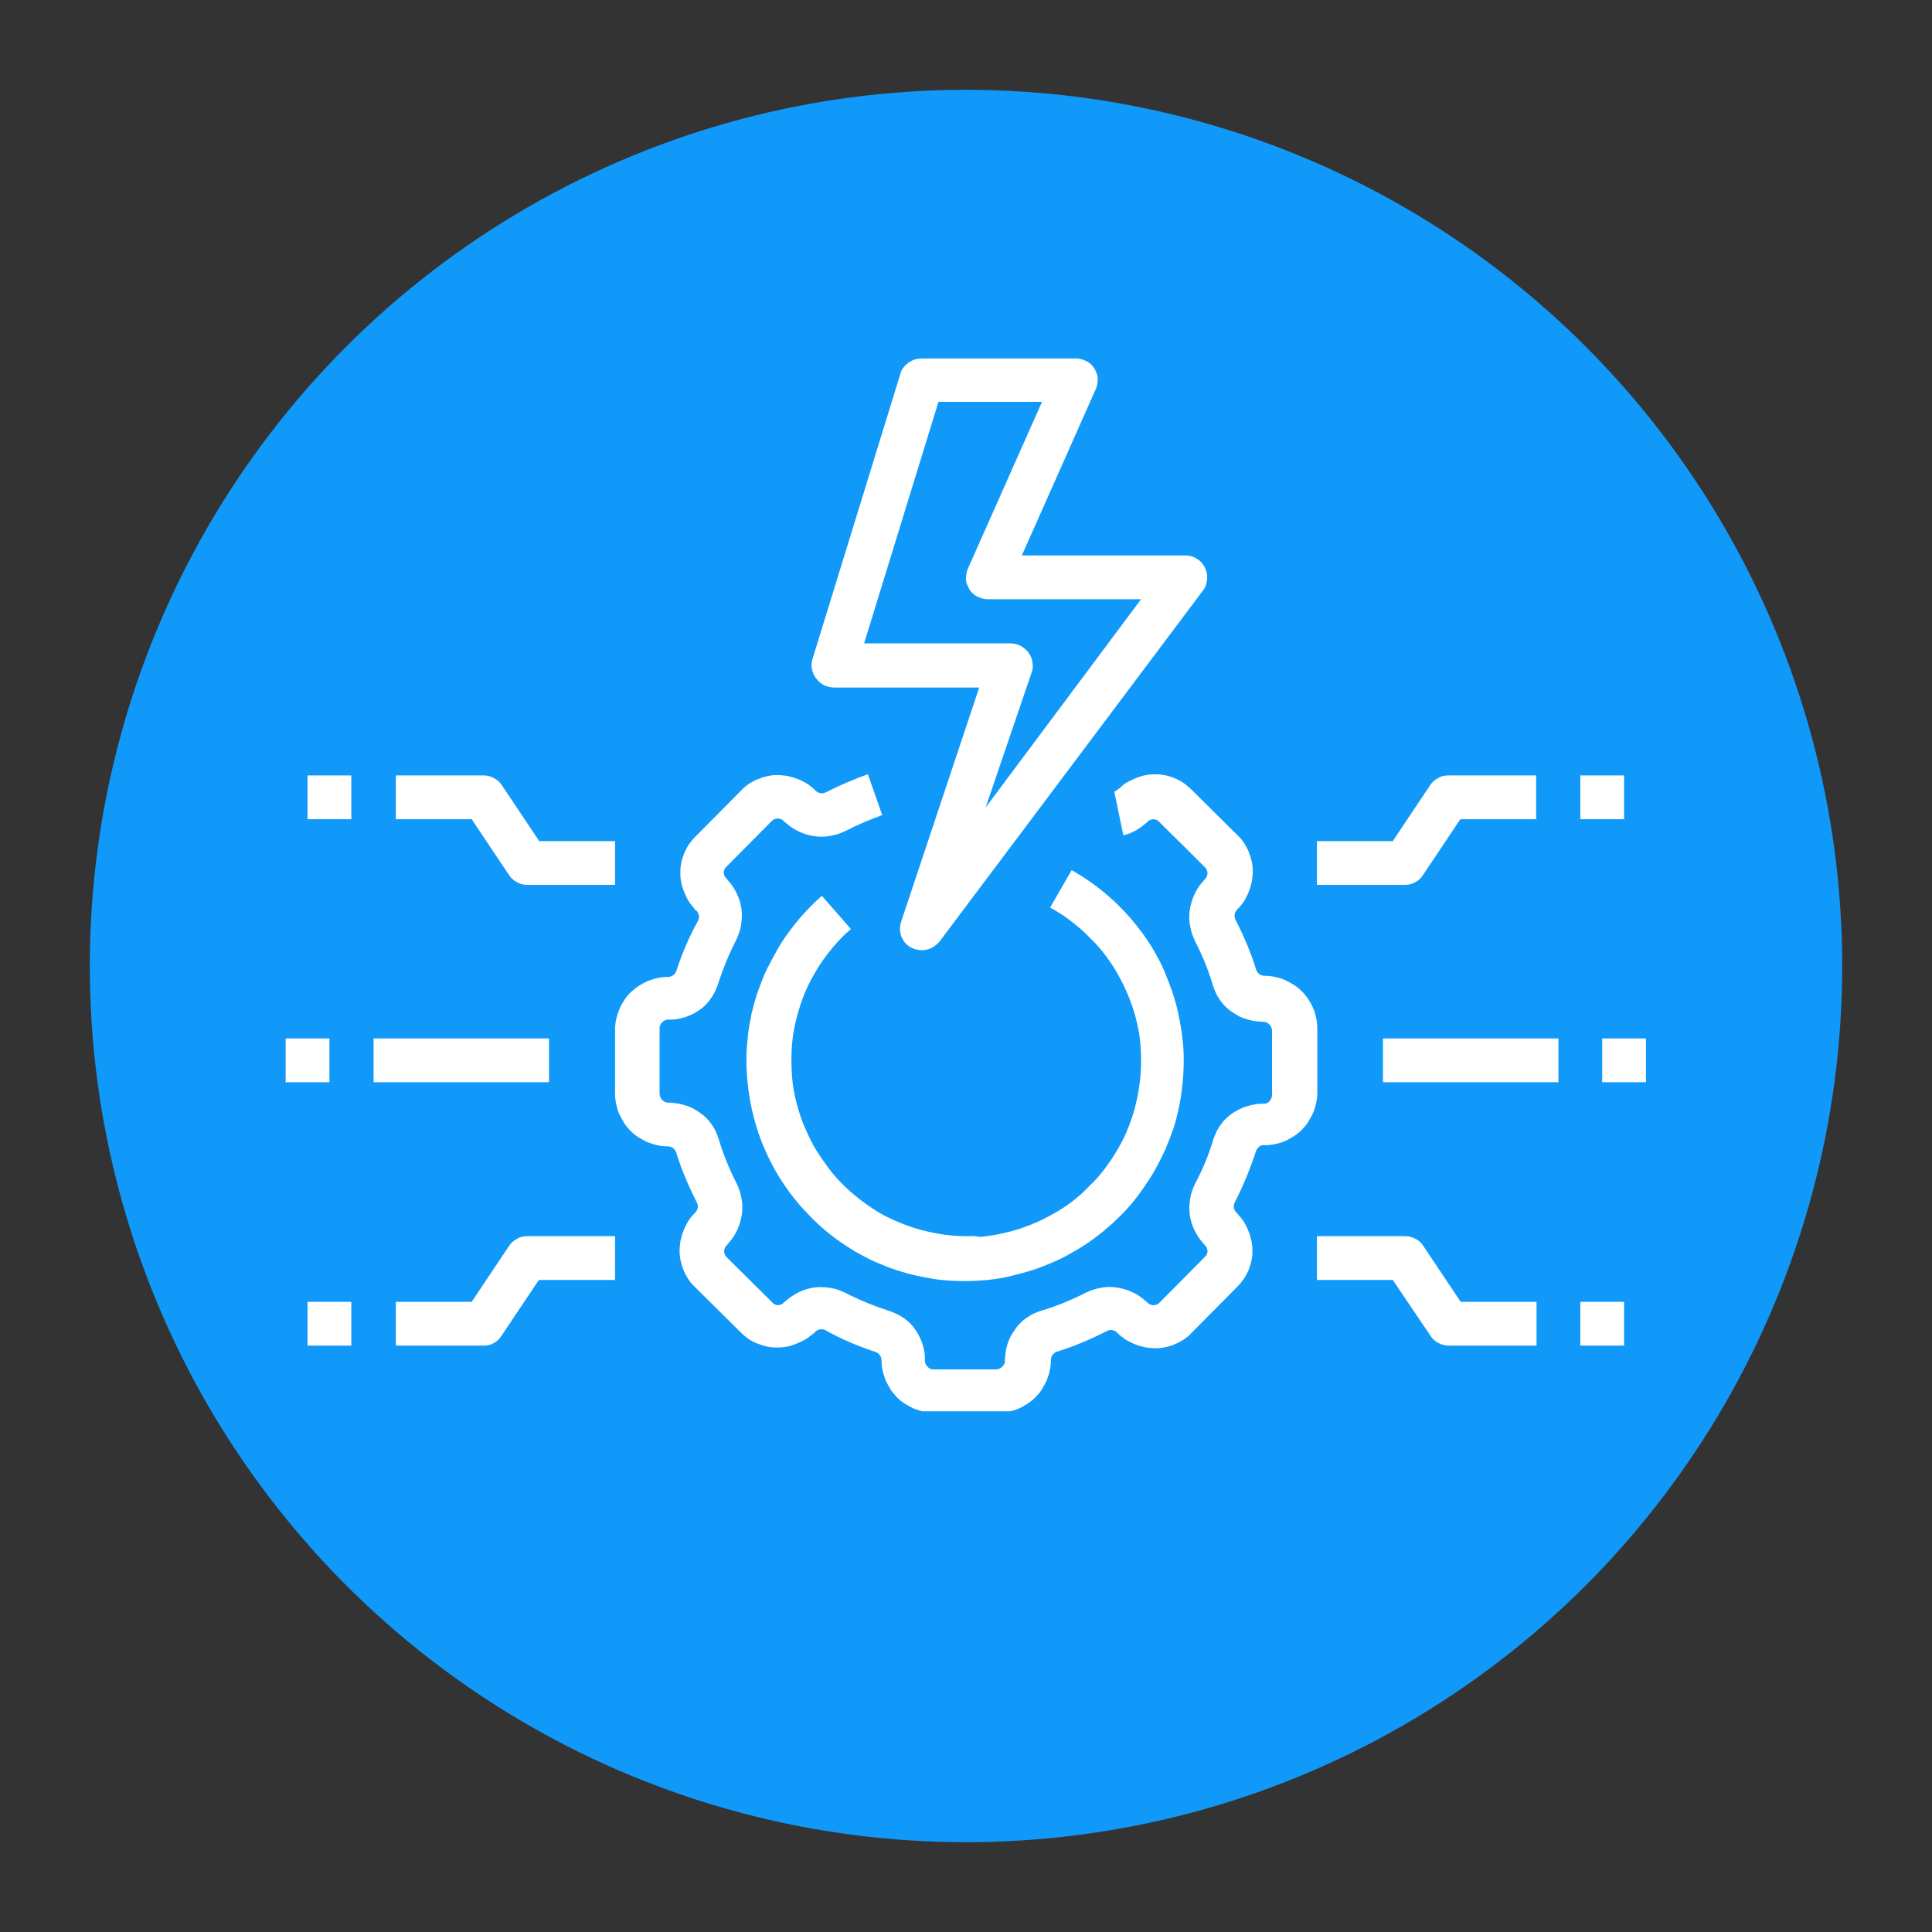 <svg xmlns="http://www.w3.org/2000/svg" xmlns:xlink="http://www.w3.org/1999/xlink" id="Layer_1" x="0px" y="0px" viewBox="0 0 512 512" style="enable-background:new 0 0 512 512;" xml:space="preserve"><rect x="0" y="0" width="512" height="512" fill="#333333" stroke="none"/><style type="text/css">	.st0{clip-path:url(#SVGID_00000029733604394877768840000008413779023024727169_);}	.st1{fill:#1199FA;}	.st2{clip-path:url(#SVGID_00000076589771243110994560000003863368521769897908_);}	.st3{fill:#FFFFFF;}	.st4{clip-path:url(#SVGID_00000160873460236079251250000016540691307282919308_);}	.st5{clip-path:url(#SVGID_00000018208537276726379110000008500222001544144256_);}	.st6{clip-path:url(#SVGID_00000103236570381499863120000000415994387972037534_);}</style><g>	<g>		<defs>			<circle id="SVGID_1_" cx="256" cy="256" r="232.2"></circle>		</defs>		<clipPath id="SVGID_00000150067730960572224080000007542749914576509064_">			<use xlink:href="#SVGID_1_" style="overflow:visible;"></use>		</clipPath>		<g style="clip-path:url(#SVGID_00000150067730960572224080000007542749914576509064_);">			<path class="st1" d="M23.8,23.8h464.5v464.5H23.8V23.8z"></path>		</g>	</g></g><g>	<defs>		<rect id="SVGID_00000179630005648914535910000008593652226707234495_" x="162.7" y="204" width="186.7" height="170"></rect>	</defs>	<clipPath id="SVGID_00000085250092342602762200000015749221365459241900_">		<use xlink:href="#SVGID_00000179630005648914535910000008593652226707234495_" style="overflow:visible;"></use>	</clipPath>	<g style="clip-path:url(#SVGID_00000085250092342602762200000015749221365459241900_);">		<path class="st3" d="M332.9,304.9c0.2-0.4,0.5-0.8,0.9-1.1c0.4-0.3,0.9-0.4,1.4-0.3c0.9,0,1.8-0.1,2.7-0.3   c0.9-0.2,1.8-0.4,2.6-0.8c0.8-0.3,1.6-0.8,2.4-1.3c0.8-0.5,1.5-1.1,2.1-1.7c0.6-0.6,1.2-1.3,1.7-2.1c0.5-0.8,0.9-1.6,1.3-2.4   c0.3-0.8,0.6-1.7,0.8-2.6c0.2-0.9,0.3-1.8,0.3-2.7v-17.1c0-0.9-0.1-1.8-0.3-2.7c-0.2-0.9-0.4-1.8-0.8-2.6   c-0.3-0.8-0.8-1.6-1.3-2.4c-0.5-0.8-1.1-1.5-1.7-2.1c-0.6-0.6-1.3-1.2-2.1-1.7c-0.8-0.5-1.6-0.9-2.4-1.3s-1.7-0.6-2.6-0.8   c-0.9-0.2-1.8-0.3-2.7-0.3c-0.5,0-1-0.1-1.4-0.4c-0.4-0.3-0.7-0.7-0.9-1.2c-1.4-4.6-3.3-9-5.5-13.3c-0.2-0.5-0.3-0.9-0.2-1.4   c0.1-0.5,0.3-0.9,0.7-1.3c0.2-0.2,0.4-0.4,0.6-0.6c0.6-0.7,1.1-1.4,1.5-2.1c0.4-0.8,0.8-1.5,1.1-2.4c0.3-0.8,0.5-1.7,0.7-2.5   c0.1-0.9,0.2-1.7,0.2-2.6c0-0.9-0.1-1.7-0.3-2.6c-0.2-0.9-0.5-1.7-0.8-2.5c-0.3-0.8-0.8-1.6-1.2-2.3c-0.5-0.7-1-1.4-1.7-2   l-12.2-12.1c-0.6-0.6-1.3-1.2-2-1.7c-0.7-0.5-1.5-0.9-2.3-1.3c-0.8-0.3-1.6-0.6-2.5-0.8s-1.7-0.3-2.6-0.3c-0.9,0-1.7,0-2.6,0.2   c-0.9,0.1-1.7,0.4-2.5,0.7c-0.8,0.3-1.6,0.7-2.4,1.1c-0.8,0.4-1.5,1-2.1,1.6c-0.2,0.2-0.5,0.3-0.7,0.5c-0.2,0.2-0.5,0.4-0.8,0.5   l2.4,11.6c2.2-0.6,4.1-1.6,5.8-3.1l0.6-0.5c0.2-0.2,0.4-0.4,0.7-0.5c0.3-0.1,0.6-0.2,0.8-0.2c0.3,0,0.6,0.1,0.9,0.2   c0.3,0.1,0.5,0.3,0.7,0.5l12.1,12c0.2,0.2,0.4,0.5,0.5,0.7c0.1,0.3,0.2,0.6,0.2,0.9c0,0.3-0.1,0.6-0.2,0.9   c-0.1,0.3-0.3,0.5-0.5,0.7l-0.5,0.6c-1,1.1-1.7,2.2-2.3,3.5c-0.6,1.3-1,2.7-1.2,4.1c-0.2,1.4-0.2,2.8,0.1,4.2   c0.2,1.4,0.7,2.7,1.3,4c1.9,3.7,3.5,7.6,4.7,11.6c0.2,0.7,0.5,1.4,0.8,2.1c0.3,0.7,0.7,1.3,1.1,1.9c0.4,0.6,0.9,1.2,1.4,1.7   c0.5,0.5,1.1,1,1.7,1.4c0.6,0.4,1.2,0.8,1.9,1.2c0.7,0.3,1.3,0.6,2.1,0.8c0.7,0.2,1.4,0.4,2.2,0.5c0.7,0.1,1.5,0.2,2.2,0.2   c0.3,0,0.6,0,0.9,0.2c0.3,0.1,0.5,0.3,0.7,0.5c0.2,0.2,0.4,0.5,0.5,0.7c0.1,0.3,0.2,0.6,0.2,0.9v17.1c0,0.3-0.1,0.6-0.2,0.9   c-0.1,0.3-0.3,0.5-0.5,0.8c-0.2,0.2-0.5,0.4-0.8,0.5c-0.3,0.1-0.6,0.1-0.9,0.1c-0.7,0-1.5,0-2.2,0.2c-0.7,0.1-1.4,0.3-2.1,0.5   c-0.7,0.2-1.4,0.5-2,0.8c-0.6,0.3-1.3,0.7-1.9,1.1c-0.6,0.4-1.1,0.9-1.7,1.4c-0.5,0.5-1,1.1-1.4,1.7c-0.4,0.6-0.8,1.2-1.1,1.9   c-0.3,0.7-0.6,1.3-0.8,2c-1.2,4-2.8,7.9-4.8,11.6c-0.6,1.3-1.1,2.6-1.3,4c-0.2,1.4-0.3,2.8-0.1,4.2c0.2,1.4,0.6,2.8,1.2,4   c0.6,1.3,1.4,2.5,2.3,3.5l0.5,0.6c0.2,0.2,0.4,0.4,0.5,0.7c0.1,0.3,0.2,0.6,0.2,0.9c0,0.3-0.1,0.6-0.2,0.8   c-0.1,0.3-0.3,0.5-0.5,0.7l-12,12.1c-0.2,0.2-0.5,0.4-0.7,0.5c-0.3,0.1-0.6,0.2-0.9,0.2c-0.3,0-0.6-0.1-0.9-0.2   c-0.3-0.1-0.5-0.3-0.7-0.5l-0.6-0.5c-1.1-1-2.2-1.7-3.5-2.3c-1.3-0.6-2.7-1-4.1-1.2c-1.4-0.2-2.8-0.2-4.2,0.1   c-1.4,0.2-2.7,0.7-4,1.3c-3.7,1.9-7.6,3.5-11.6,4.7c-0.7,0.2-1.4,0.5-2.1,0.8c-0.7,0.3-1.3,0.7-1.9,1.1c-0.6,0.4-1.2,0.9-1.7,1.4   c-0.5,0.5-1,1.1-1.4,1.7c-0.4,0.6-0.8,1.2-1.2,1.9c-0.3,0.7-0.6,1.3-0.8,2c-0.2,0.7-0.4,1.4-0.5,2.2s-0.2,1.5-0.2,2.2   c0,0.3,0,0.6-0.2,0.9c-0.1,0.3-0.3,0.5-0.5,0.7c-0.2,0.2-0.5,0.4-0.7,0.5c-0.3,0.1-0.6,0.2-0.9,0.2h-16.6c-0.3,0-0.6,0-0.9-0.2   c-0.3-0.1-0.5-0.3-0.7-0.5c-0.2-0.2-0.4-0.5-0.5-0.7c-0.1-0.3-0.2-0.6-0.2-0.9c0-0.7,0-1.5-0.1-2.2c-0.1-0.7-0.3-1.4-0.5-2.1   c-0.2-0.7-0.5-1.4-0.8-2s-0.7-1.3-1.1-1.9c-0.4-0.6-0.9-1.2-1.4-1.7c-0.5-0.5-1.1-1-1.7-1.4c-0.6-0.4-1.2-0.8-1.9-1.1   c-0.7-0.3-1.3-0.6-2-0.8c-4-1.3-7.9-2.9-11.6-4.8c-1.3-0.6-2.6-1.1-4-1.3c-1.4-0.2-2.8-0.3-4.2-0.1s-2.8,0.6-4,1.2   s-2.5,1.4-3.5,2.3l-0.6,0.5c-0.2,0.2-0.4,0.4-0.7,0.5c-0.3,0.1-0.6,0.2-0.8,0.2s-0.6-0.1-0.8-0.2c-0.3-0.1-0.5-0.3-0.7-0.5   l-12.1-12c-0.2-0.2-0.4-0.5-0.5-0.7c-0.1-0.3-0.2-0.6-0.2-0.9c0-0.3,0.1-0.6,0.2-0.9c0.1-0.3,0.3-0.5,0.5-0.7l0.5-0.6   c1-1.1,1.7-2.2,2.3-3.5c0.6-1.3,1-2.7,1.2-4.1c0.2-1.4,0.2-2.8-0.1-4.2c-0.2-1.4-0.7-2.7-1.3-4c-1.9-3.7-3.5-7.6-4.7-11.6   c-0.2-0.7-0.5-1.4-0.8-2.1s-0.7-1.3-1.1-1.9c-0.4-0.6-0.9-1.2-1.4-1.7c-0.5-0.5-1.1-1-1.7-1.4c-0.6-0.4-1.2-0.8-1.9-1.2   c-0.7-0.3-1.3-0.6-2.1-0.8c-0.7-0.2-1.4-0.4-2.2-0.5c-0.7-0.1-1.5-0.2-2.2-0.2c-0.3,0-0.6,0-0.9-0.2c-0.3-0.1-0.5-0.3-0.7-0.5   c-0.2-0.2-0.4-0.5-0.5-0.7c-0.1-0.3-0.2-0.6-0.2-0.9v-17.4c0-0.3,0-0.6,0.2-0.9c0.1-0.3,0.3-0.5,0.5-0.7c0.2-0.2,0.5-0.4,0.7-0.5   c0.3-0.1,0.6-0.2,0.9-0.2c0.7,0,1.5,0,2.2-0.1c0.7-0.1,1.4-0.3,2.1-0.5c0.7-0.2,1.4-0.5,2-0.8c0.7-0.3,1.3-0.7,1.9-1.1   c0.6-0.4,1.2-0.9,1.7-1.4c0.5-0.5,1-1.1,1.4-1.7c0.4-0.6,0.8-1.2,1.1-1.9c0.3-0.7,0.6-1.3,0.8-2c1.3-4,2.9-7.9,4.8-11.6   c0.6-1.3,1.1-2.6,1.3-4c0.2-1.4,0.3-2.8,0.1-4.2s-0.6-2.8-1.2-4c-0.6-1.3-1.4-2.5-2.3-3.5l-0.5-0.6c-0.2-0.2-0.4-0.4-0.5-0.7   c-0.1-0.3-0.2-0.6-0.2-0.9c0-0.3,0.1-0.6,0.2-0.8c0.1-0.3,0.3-0.5,0.5-0.7l12-12.1c0.2-0.2,0.5-0.4,0.7-0.5   c0.3-0.1,0.6-0.2,0.9-0.2c0.3,0,0.6,0.1,0.9,0.2c0.3,0.1,0.5,0.3,0.7,0.5l0.6,0.5c1.1,1,2.2,1.7,3.5,2.3c1.3,0.6,2.6,1,4.1,1.2   c1.4,0.2,2.8,0.2,4.2-0.1c1.4-0.2,2.7-0.7,4-1.3c3.1-1.6,6.4-3,9.7-4.2l-3.8-10.8c-3.8,1.3-7.6,3-11.2,4.8   c-0.5,0.2-0.9,0.3-1.4,0.2c-0.5-0.1-0.9-0.3-1.3-0.7c-0.2-0.2-0.4-0.4-0.6-0.6c-0.7-0.6-1.4-1.1-2.1-1.5c-0.8-0.4-1.5-0.8-2.4-1.1   c-0.8-0.3-1.7-0.5-2.5-0.7c-0.9-0.1-1.7-0.2-2.6-0.2c-0.9,0-1.7,0.1-2.6,0.3c-0.9,0.2-1.7,0.5-2.5,0.8c-0.8,0.3-1.6,0.8-2.3,1.2   c-0.7,0.5-1.4,1-2,1.7l-12.1,12.2c-0.6,0.6-1.2,1.3-1.7,2c-0.5,0.7-0.9,1.5-1.3,2.3c-0.3,0.8-0.6,1.6-0.8,2.5   c-0.2,0.9-0.3,1.7-0.3,2.6c0,0.9,0,1.8,0.2,2.6c0.1,0.9,0.4,1.7,0.7,2.5c0.3,0.8,0.7,1.6,1.1,2.4c0.5,0.8,1,1.5,1.6,2.1   c0.1,0.3,0.3,0.5,0.6,0.7c0.4,0.3,0.6,0.8,0.7,1.3c0.1,0.5,0,1-0.2,1.4c-2.4,4.3-4.3,8.8-5.8,13.4c-0.2,0.5-0.4,0.8-0.9,1.1   c-0.4,0.3-0.9,0.4-1.4,0.4c-0.9,0-1.8,0.1-2.7,0.3c-0.9,0.2-1.7,0.5-2.6,0.8c-0.8,0.4-1.6,0.8-2.4,1.3c-0.7,0.5-1.4,1.1-2.1,1.7   c-0.6,0.6-1.2,1.3-1.7,2.1c-0.5,0.8-0.9,1.5-1.3,2.4c-0.3,0.8-0.6,1.7-0.8,2.6c-0.2,0.9-0.3,1.8-0.3,2.7v17.1   c0,0.9,0.1,1.8,0.3,2.7c0.2,0.9,0.4,1.8,0.8,2.6s0.8,1.6,1.3,2.4c0.5,0.8,1.1,1.5,1.7,2.1c0.6,0.6,1.3,1.2,2.1,1.7   c0.8,0.5,1.6,0.9,2.4,1.3c0.8,0.3,1.7,0.6,2.6,0.8c0.9,0.2,1.8,0.3,2.7,0.3c0.5,0,1,0.1,1.4,0.4c0.4,0.3,0.7,0.7,0.9,1.2   c1.4,4.6,3.3,9,5.5,13.3c0.2,0.5,0.3,0.9,0.2,1.4c-0.1,0.5-0.3,0.9-0.7,1.3c-0.2,0.2-0.4,0.4-0.6,0.6c-0.6,0.7-1.1,1.4-1.5,2.1   c-0.4,0.8-0.8,1.5-1.1,2.4c-0.3,0.8-0.5,1.7-0.7,2.5c-0.1,0.9-0.2,1.7-0.2,2.6c0,0.9,0.1,1.7,0.3,2.6s0.5,1.7,0.8,2.5   s0.8,1.6,1.2,2.3c0.5,0.7,1,1.4,1.7,2l12.2,12.1c0.6,0.6,1.3,1.2,2,1.7c0.7,0.5,1.5,0.9,2.3,1.2c0.8,0.3,1.6,0.6,2.5,0.8   c0.8,0.2,1.7,0.3,2.6,0.3c0.9,0,1.7,0,2.6-0.2c0.9-0.1,1.7-0.4,2.5-0.7c0.8-0.3,1.6-0.7,2.4-1.1s1.4-1,2.1-1.5   c0.3-0.2,0.5-0.3,0.7-0.6c0.3-0.4,0.8-0.6,1.3-0.7c0.5-0.1,1,0,1.4,0.2c4.3,2.4,8.8,4.3,13.4,5.8c0.5,0.2,0.8,0.5,1.1,0.9   c0.3,0.4,0.4,0.9,0.4,1.3c0,0.9,0.1,1.8,0.3,2.7c0.2,0.9,0.5,1.7,0.8,2.6c0.4,0.8,0.8,1.6,1.3,2.4c0.5,0.8,1.1,1.4,1.7,2.1   c0.6,0.6,1.3,1.2,2.1,1.7c0.8,0.5,1.6,0.9,2.4,1.3c0.8,0.3,1.7,0.6,2.6,0.8c0.9,0.2,1.8,0.3,2.7,0.3h17.1c0.9,0,1.8-0.1,2.7-0.3   c0.9-0.2,1.8-0.4,2.6-0.8c0.8-0.3,1.6-0.8,2.4-1.3c0.8-0.5,1.5-1.1,2.1-1.7c0.6-0.6,1.2-1.3,1.7-2.1c0.5-0.8,0.9-1.6,1.3-2.4   c0.3-0.8,0.6-1.7,0.8-2.6c0.2-0.9,0.3-1.8,0.3-2.7c0-0.5,0.1-1,0.4-1.4c0.3-0.4,0.7-0.7,1.2-0.9c4.6-1.4,9-3.3,13.3-5.5   c0.5-0.2,0.9-0.3,1.4-0.2c0.5,0.1,0.9,0.3,1.3,0.7c0.2,0.2,0.4,0.4,0.6,0.6c0.7,0.6,1.4,1.1,2.1,1.5c0.8,0.4,1.5,0.8,2.4,1.1   c0.8,0.3,1.7,0.5,2.5,0.7c0.9,0.1,1.7,0.2,2.6,0.2c0.9,0,1.7-0.1,2.6-0.3c0.9-0.2,1.7-0.4,2.5-0.8c0.8-0.3,1.6-0.8,2.3-1.2   c0.7-0.5,1.4-1,2-1.7l12.1-12.2c0.6-0.6,1.2-1.3,1.7-2c0.5-0.7,0.9-1.5,1.3-2.3c0.3-0.8,0.6-1.6,0.8-2.5c0.2-0.9,0.3-1.7,0.3-2.6   c0-0.9,0-1.7-0.2-2.6s-0.4-1.7-0.7-2.5c-0.3-0.8-0.7-1.6-1.1-2.4c-0.5-0.8-1-1.5-1.6-2.1c-0.2-0.3-0.3-0.5-0.6-0.7   c-0.4-0.4-0.6-0.8-0.7-1.3c-0.1-0.5,0-1,0.2-1.4C329.6,314,331.4,309.5,332.9,304.9z"></path>	</g></g><path class="st3" d="M256,327.6c-2.3,0-4.7-0.2-7-0.6c-2.3-0.4-4.6-0.9-6.8-1.6c-2.2-0.7-4.4-1.6-6.5-2.6c-2.1-1-4.1-2.2-6-3.6 c-1.9-1.3-3.7-2.8-5.4-4.4c-1.7-1.6-3.3-3.3-4.7-5.2c-1.4-1.9-2.7-3.8-3.9-5.8c-1.1-2-2.1-4.2-3-6.4c-0.8-2.2-1.5-4.4-2-6.7 c-0.5-2.3-0.8-4.6-0.9-7c-0.1-2.3-0.1-4.7,0.1-7c0.2-2.3,0.6-4.6,1.2-6.9c0.6-2.3,1.3-4.5,2.2-6.7c0.9-2.2,2-4.2,3.2-6.2 c1.2-2,2.6-3.9,4.1-5.7s3.1-3.5,4.9-5l-7.7-8.8c-1.5,1.3-3,2.8-4.4,4.3c-1.4,1.5-2.7,3.1-3.9,4.7c-1.2,1.6-2.4,3.3-3.4,5.1 s-2,3.6-2.9,5.4c-0.9,1.9-1.6,3.8-2.3,5.7c-0.7,1.9-1.2,3.9-1.7,5.9c-0.4,2-0.8,4-1,6c-0.2,2-0.4,4.1-0.4,6.1c0,2,0.1,4.1,0.3,6.1 c0.2,2,0.5,4.1,0.9,6.1c0.4,2,0.9,4,1.5,5.9c0.6,2,1.3,3.9,2.1,5.7c0.8,1.9,1.7,3.7,2.7,5.5c1,1.8,2.1,3.5,3.3,5.2 c1.2,1.7,2.5,3.3,3.8,4.8c1.4,1.5,2.8,3,4.3,4.4c1.5,1.4,3.1,2.7,4.7,3.9c1.6,1.2,3.4,2.3,5.1,3.4c1.8,1,3.6,2,5.4,2.8 c1.9,0.8,3.8,1.6,5.7,2.2c1.9,0.6,3.9,1.2,5.9,1.6c2,0.4,4,0.8,6,1c2,0.2,4.1,0.3,6.1,0.3c2,0,4.1-0.1,6.1-0.3c2-0.2,4-0.5,6-1 s4-1,5.9-1.6s3.8-1.4,5.7-2.2c1.9-0.8,3.7-1.8,5.4-2.8c1.8-1,3.5-2.1,5.1-3.3c1.7-1.2,3.2-2.5,4.8-3.9c1.5-1.4,3-2.8,4.3-4.3 c1.4-1.5,2.6-3.1,3.8-4.8c1.2-1.7,2.3-3.4,3.3-5.1c1-1.8,1.9-3.6,2.8-5.5c0.8-1.9,1.5-3.8,2.2-5.7c0.6-1.9,1.1-3.9,1.5-5.9 c0.4-2,0.7-4,0.9-6.1c0.2-2,0.3-4.1,0.3-6.1c0-2-0.1-4.1-0.4-6.1c-0.2-2-0.6-4-1-6c-0.4-2-1-4-1.6-5.9c-0.7-1.9-1.4-3.8-2.2-5.7 c-0.8-1.9-1.8-3.7-2.8-5.4c-1-1.8-2.2-3.5-3.4-5.1s-2.5-3.2-3.9-4.7c-1.4-1.5-2.8-2.9-4.4-4.3c-1.5-1.3-3.1-2.6-4.8-3.8 c-1.7-1.2-3.4-2.3-5.2-3.3l-5.7,9.9c1.1,0.6,2.2,1.3,3.3,2c1.1,0.7,2.1,1.5,3.1,2.3c1,0.8,2,1.6,2.9,2.5s1.8,1.8,2.7,2.7 c0.9,1,1.7,1.9,2.5,3c0.8,1,1.5,2.1,2.2,3.1c0.7,1.1,1.3,2.2,1.9,3.3c0.6,1.1,1.2,2.3,1.7,3.5c0.5,1.2,1,2.4,1.4,3.6 c0.4,1.2,0.8,2.4,1.1,3.7c0.3,1.2,0.6,2.5,0.8,3.8c0.2,1.3,0.3,2.5,0.4,3.8c0.1,1.3,0.1,2.6,0.1,3.8c0,1.3-0.1,2.6-0.2,3.8 c-0.1,1.3-0.3,2.5-0.5,3.8s-0.5,2.5-0.8,3.8s-0.7,2.5-1.1,3.7c-0.4,1.2-0.9,2.4-1.4,3.6c-0.5,1.2-1.1,2.3-1.7,3.4 c-0.6,1.1-1.3,2.2-2,3.3c-0.7,1.1-1.5,2.1-2.2,3.1c-0.8,1-1.6,2-2.5,2.9c-0.9,0.9-1.8,1.8-2.7,2.7c-0.9,0.9-1.9,1.7-2.9,2.5 c-1,0.8-2.1,1.5-3.1,2.2c-1.1,0.7-2.2,1.3-3.3,1.9c-1.1,0.6-2.3,1.2-3.5,1.7c-1.2,0.5-2.4,1-3.6,1.4c-1.2,0.4-2.4,0.8-3.7,1.1 c-1.2,0.3-2.5,0.6-3.8,0.8c-1.3,0.2-2.5,0.4-3.8,0.5C258.6,327.5,257.3,327.6,256,327.6z"></path><path class="st3" d="M366.5,275.2H413v11.6h-46.5V275.2z"></path><g>	<defs>		<rect id="SVGID_00000172433445950036565520000007125728501491593109_" x="424" y="274.7" width="12.6" height="13.3"></rect>	</defs>	<clipPath id="SVGID_00000116205060081292610810000000550133086701398964_">		<use xlink:href="#SVGID_00000172433445950036565520000007125728501491593109_" style="overflow:visible;"></use>	</clipPath>	<g style="clip-path:url(#SVGID_00000116205060081292610810000000550133086701398964_);">		<path class="st3" d="M424.6,275.2h11.6v11.6h-11.6V275.2z"></path>	</g></g><path class="st3" d="M379.1,354c0.5,0.8,1.2,1.5,2.1,1.9c0.9,0.5,1.8,0.7,2.7,0.7h23.3V345h-20.1l-9.9-14.8 c-0.5-0.8-1.2-1.5-2.1-1.9c-0.9-0.5-1.8-0.7-2.7-0.7H349v11.6h20.1L379.1,354z"></path><path class="st3" d="M418.8,345h11.6v11.6h-11.6V345z"></path><path class="st3" d="M377.1,231.9l9.9-14.8h20.1v-11.6h-23.3c-1,0-1.9,0.2-2.7,0.7c-0.9,0.5-1.6,1.1-2.1,1.9l-9.9,14.8H349v11.6 h23.3c1,0,1.9-0.2,2.7-0.7C375.9,233.4,376.6,232.7,377.1,231.9z"></path><path class="st3" d="M418.8,205.5h11.6v11.6h-11.6V205.5z"></path><path class="st3" d="M99,275.2h46.5v11.6H99V275.2z"></path><g>	<defs>		<rect id="SVGID_00000029045784794009178130000005147463442921494938_" x="75.6" y="274.7" width="12.4" height="13.3"></rect>	</defs>	<clipPath id="SVGID_00000030454521076668523120000006768001625708462770_">		<use xlink:href="#SVGID_00000029045784794009178130000005147463442921494938_" style="overflow:visible;"></use>	</clipPath>	<g style="clip-path:url(#SVGID_00000030454521076668523120000006768001625708462770_);">		<path class="st3" d="M75.7,275.2h11.6v11.6H75.7V275.2z"></path>	</g></g><path class="st3" d="M132.9,354l9.9-14.8H163v-11.6h-23.3c-1,0-1.9,0.2-2.7,0.7c-0.9,0.5-1.6,1.1-2.1,1.9l-9.9,14.8h-20.1v11.6h23.3 c1,0,1.9-0.2,2.7-0.7C131.7,355.5,132.4,354.8,132.9,354z"></path><path class="st3" d="M81.5,345h11.6v11.6H81.5V345z"></path><path class="st3" d="M163,222.9h-20.1l-9.9-14.8c-0.5-0.8-1.2-1.4-2.1-1.9c-0.9-0.5-1.8-0.7-2.7-0.7h-23.3v11.6h20.1l9.9,14.8 c0.5,0.8,1.2,1.4,2.1,1.9c0.9,0.5,1.8,0.7,2.7,0.7H163V222.9z"></path><path class="st3" d="M81.5,205.5h11.6v11.6H81.5V205.5z"></path><g>	<defs>		<rect id="SVGID_00000031889048554699307830000013294609601939769269_" x="214.7" y="95" width="105.3" height="157"></rect>	</defs>	<clipPath id="SVGID_00000142877916798800600980000006996826758204578722_">		<use xlink:href="#SVGID_00000031889048554699307830000013294609601939769269_" style="overflow:visible;"></use>	</clipPath>	<g style="clip-path:url(#SVGID_00000142877916798800600980000006996826758204578722_);">		<path class="st3" d="M238.6,99.1l-23.3,75.6c-0.3,0.9-0.3,1.8-0.1,2.7c0.2,0.9,0.5,1.7,1.1,2.4c0.6,0.8,1.3,1.4,2.1,1.8   c0.9,0.4,1.8,0.6,2.7,0.6h38.4l-20.7,62.1c-0.2,0.7-0.3,1.3-0.3,2c0,0.7,0.2,1.4,0.4,2c0.3,0.6,0.6,1.2,1.1,1.7s1,0.9,1.6,1.2   c0.8,0.4,1.7,0.6,2.7,0.6c0.9,0,1.8-0.2,2.6-0.6c0.8-0.4,1.5-1,2.1-1.7l69.8-93c0.7-0.9,1-1.9,1.1-3c0.1-1.1-0.1-2.1-0.6-3.1   c-0.5-1-1.2-1.8-2.1-2.3c-0.9-0.6-1.9-0.9-3-0.9h-43.4l19.6-44.1c0.2-0.4,0.3-0.9,0.4-1.4c0.1-0.5,0.1-1,0.1-1.4   c0-0.5-0.1-1-0.3-1.4c-0.2-0.5-0.4-0.9-0.6-1.3c-0.3-0.4-0.6-0.8-0.9-1.1c-0.4-0.3-0.7-0.6-1.2-0.8c-0.4-0.2-0.9-0.4-1.3-0.5   c-0.5-0.1-0.9-0.2-1.4-0.2h-40.7c-0.6,0-1.3,0.1-1.9,0.2c-0.6,0.2-1.2,0.5-1.7,0.8c-0.5,0.4-1,0.8-1.4,1.3S238.7,98.5,238.6,99.1z    M276.1,106.6l-19.6,44.1c-0.2,0.4-0.3,0.9-0.4,1.4c-0.1,0.5-0.1,1-0.1,1.4c0,0.5,0.1,1,0.3,1.4c0.2,0.5,0.4,0.9,0.6,1.3   c0.3,0.4,0.6,0.8,0.9,1.1c0.4,0.3,0.7,0.6,1.2,0.8c0.4,0.2,0.9,0.4,1.3,0.5c0.5,0.1,0.9,0.2,1.4,0.2h40.7L261.2,214l12.2-35.8   c0.3-0.9,0.4-1.8,0.2-2.7c-0.1-0.9-0.5-1.8-1-2.5c-0.6-0.8-1.3-1.4-2.2-1.9c-0.9-0.4-1.8-0.6-2.8-0.6H229l19.7-64H276.1z"></path>	</g></g></svg>